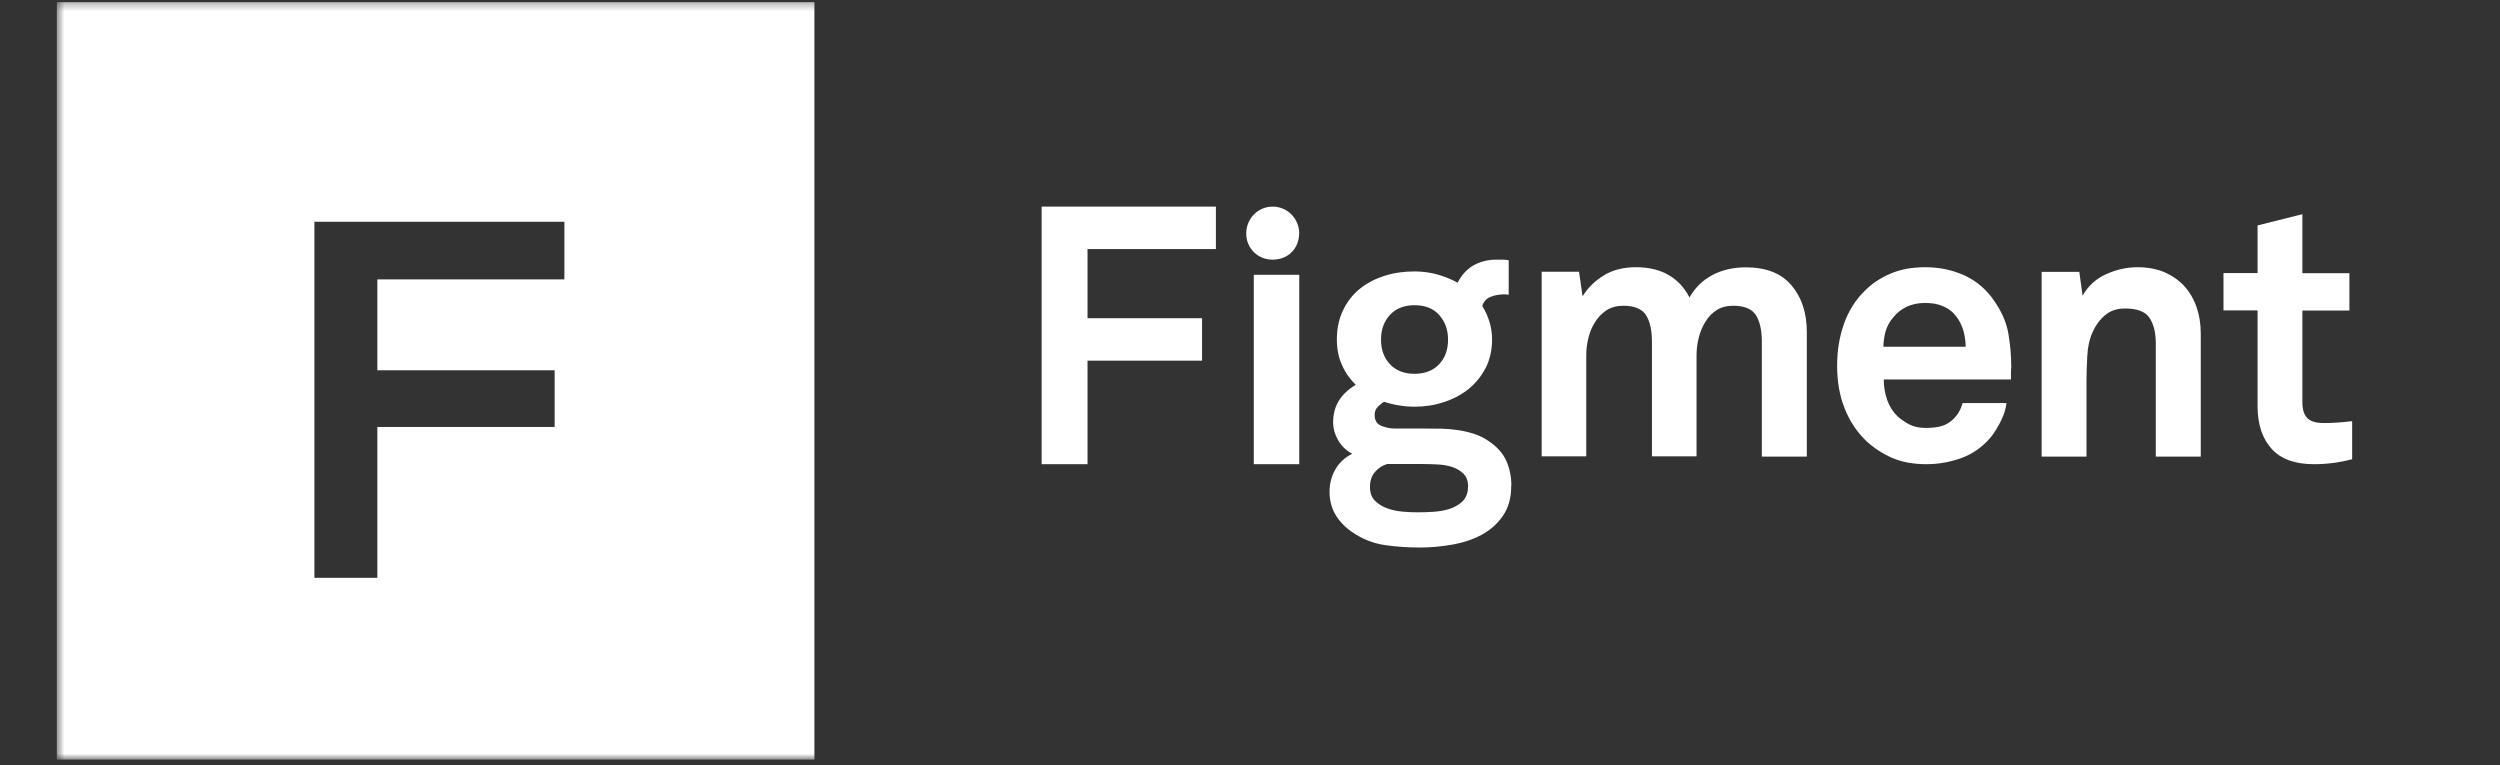 <svg width="330" height="101" viewBox="0 0 330 101" fill="none" xmlns="http://www.w3.org/2000/svg">
<rect x="0" y="0" width="330" height="101" fill="#333333" stroke="none"/>
<mask id="mask0_1962_12137" style="mask-type:luminance" maskUnits="userSpaceOnUse" x="7" y="0" width="316" height="101">
<path d="M322.5 0.273H7.5V100.273H322.5V0.273Z" fill="white"/>
</mask>
<g mask="url(#mask0_1962_12137)">
<path d="M107.5 0.273V100.273H7.5V0.273H107.5ZM41.5 29.273V76.273H49.81V56.359H73.215V48.876H49.81V36.88H74.5V29.273H41.5Z" fill="white"/>
<path d="M143.553 32.893V42.004H158.67V47.607H143.553V61.273H137.5V27.273H160.5V32.876H143.553V32.893Z" fill="white"/>
<path d="M165.5 61.273V36.273H171.5V61.273H165.5Z" fill="white"/>
<path d="M199.482 64.123C199.482 65.712 199.114 67.044 198.376 68.104C197.639 69.163 196.691 70 195.532 70.616C194.373 71.231 193.074 71.658 191.635 71.897C190.195 72.153 188.773 72.273 187.386 72.273C185.841 72.273 184.313 72.17 182.786 71.948C181.259 71.726 179.837 71.162 178.52 70.257C177.554 69.608 176.817 68.839 176.29 67.95C175.763 67.062 175.5 66.053 175.5 64.892C175.5 63.832 175.763 62.841 176.273 61.953C176.782 61.064 177.519 60.381 178.485 59.902C177.677 59.458 177.063 58.86 176.624 58.091C176.185 57.322 175.974 56.536 175.974 55.716C175.974 53.615 176.975 51.974 178.959 50.795C178.186 50.044 177.572 49.172 177.133 48.164C176.676 47.156 176.466 46.045 176.466 44.781C176.466 43.346 176.747 42.064 177.291 40.937C177.835 39.809 178.572 38.869 179.503 38.117C180.434 37.366 181.522 36.802 182.751 36.409C183.98 36.016 185.314 35.828 186.719 35.828C187.755 35.828 188.738 35.964 189.703 36.221C190.669 36.494 191.565 36.853 192.407 37.314C192.951 36.255 193.671 35.486 194.566 34.991C195.462 34.512 196.445 34.273 197.499 34.273H198.324C198.675 34.273 198.956 34.307 199.149 34.358V38.903L198.675 38.852C197.972 38.852 197.341 38.955 196.779 39.177C196.217 39.399 195.831 39.809 195.655 40.39C196.515 41.774 196.954 43.243 196.954 44.798C196.954 46.199 196.673 47.464 196.112 48.557C195.55 49.651 194.795 50.573 193.882 51.325C192.951 52.077 191.863 52.658 190.634 53.068C189.387 53.478 188.106 53.683 186.754 53.683C185.332 53.683 183.997 53.461 182.698 53.034C182.417 53.188 182.137 53.427 181.856 53.717C181.575 54.008 181.452 54.366 181.452 54.776C181.452 55.494 181.75 55.973 182.347 56.212C182.944 56.451 183.559 56.571 184.208 56.571H188.352C188.966 56.571 189.616 56.571 190.318 56.588C191.02 56.605 191.74 56.673 192.46 56.776C193.18 56.878 193.882 57.049 194.584 57.271C195.269 57.493 195.901 57.801 196.48 58.211C197.569 58.929 198.359 59.8 198.815 60.791C199.272 61.816 199.5 62.91 199.5 64.089L199.482 64.123ZM193.794 64.26C193.794 63.508 193.583 62.927 193.162 62.517C192.741 62.107 192.231 61.816 191.652 61.628C191.055 61.44 190.406 61.338 189.721 61.303C189.036 61.269 188.404 61.252 187.825 61.252H183.102C182.453 61.44 181.926 61.799 181.487 62.312C181.048 62.824 180.837 63.474 180.837 64.26C180.837 65.045 181.048 65.643 181.487 66.088C181.926 66.532 182.453 66.857 183.102 67.096C183.752 67.335 184.437 67.472 185.174 67.54C185.911 67.608 186.578 67.626 187.14 67.626C187.755 67.626 188.439 67.608 189.212 67.557C189.984 67.506 190.704 67.386 191.371 67.164C192.038 66.942 192.618 66.6 193.074 66.156C193.531 65.695 193.777 65.063 193.777 64.26H193.794ZM191.143 44.832C191.143 43.517 190.739 42.44 189.967 41.569C189.177 40.698 188.088 40.287 186.719 40.287C185.349 40.287 184.261 40.715 183.471 41.569C182.681 42.423 182.294 43.517 182.294 44.832C182.294 46.148 182.681 47.224 183.471 48.079C184.261 48.916 185.349 49.343 186.719 49.343C188.088 49.343 189.177 48.916 189.967 48.079C190.757 47.241 191.143 46.148 191.143 44.832Z" fill="white"/>
<path d="M232.563 60.239V45.102C232.563 43.601 232.303 42.44 231.784 41.604C231.265 40.785 230.261 40.358 228.772 40.358C227.924 40.358 227.18 40.563 226.591 40.939C225.985 41.331 225.483 41.843 225.102 42.491C224.704 43.14 224.41 43.84 224.22 44.625C224.029 45.409 223.943 46.178 223.943 46.928V60.239H218.057V45.102C218.057 43.601 217.798 42.44 217.278 41.604C216.759 40.785 215.755 40.358 214.267 40.358C213.418 40.358 212.674 40.563 212.086 40.939C211.48 41.331 210.978 41.843 210.562 42.491C210.147 43.14 209.853 43.84 209.662 44.625C209.472 45.409 209.385 46.178 209.385 46.928V60.239H203.5V35.87H208.433L208.901 39.113C209.593 37.986 210.528 37.065 211.705 36.348C212.882 35.632 214.284 35.273 215.928 35.273C217.676 35.273 219.131 35.632 220.308 36.331C221.485 37.031 222.385 38.021 223.008 39.266C223.735 37.986 224.739 36.997 226.02 36.314C227.301 35.632 228.789 35.29 230.468 35.29C233.134 35.29 235.124 36.075 236.475 37.662C237.825 39.249 238.5 41.297 238.5 43.822V60.273H232.597L232.563 60.239Z" fill="white"/>
<path d="M265.5 48.42C265.467 48.646 265.449 48.854 265.449 49.045V50.086H248.655C248.655 51.039 248.813 51.941 249.112 52.809C249.411 53.659 249.886 54.387 250.483 54.959C250.941 55.376 251.468 55.723 252.049 56.035C252.646 56.33 253.35 56.486 254.194 56.486C255.038 56.486 255.777 56.399 256.339 56.226C256.902 56.052 257.412 55.74 257.852 55.306C258.433 54.734 258.835 54.04 259.065 53.208H264.851C264.779 53.936 264.535 54.734 264.094 55.618C263.654 56.486 263.198 57.214 262.722 57.787C261.667 59.018 260.384 59.92 258.907 60.458C257.429 60.995 255.882 61.273 254.282 61.273C252.541 61.273 251.046 60.995 249.763 60.44C248.496 59.885 247.353 59.139 246.351 58.22C245.102 57.006 244.135 55.566 243.485 53.884C242.817 52.202 242.5 50.346 242.5 48.316C242.5 46.287 242.799 44.466 243.397 42.766C243.995 41.066 244.909 39.609 246.122 38.413C247.054 37.459 248.197 36.695 249.534 36.123C250.87 35.551 252.4 35.273 254.141 35.273C256.005 35.273 257.746 35.637 259.365 36.383C260.964 37.129 262.284 38.274 263.32 39.835C264.252 41.205 264.851 42.593 265.098 43.998C265.342 45.402 265.485 46.894 265.485 48.438L265.5 48.42ZM259.47 45.749C259.434 43.946 258.925 42.489 257.922 41.413C257.5 40.962 256.99 40.615 256.357 40.372C255.724 40.112 254.985 39.991 254.106 39.991C253.174 39.991 252.348 40.164 251.644 40.511C250.941 40.858 250.36 41.326 249.903 41.899C249.446 42.437 249.129 43.009 248.936 43.616C248.743 44.223 248.637 44.934 248.602 45.767H259.47V45.749Z" fill="white"/>
<path d="M284.565 60.273V45.314C284.565 43.88 284.272 42.752 283.72 41.933C283.15 41.113 282.08 40.72 280.491 40.72C279.456 40.72 278.577 41.011 277.887 41.591C277.195 42.172 276.642 42.906 276.23 43.828C275.815 44.733 275.573 45.792 275.523 46.987C275.453 48.2 275.418 49.31 275.418 50.335V60.273H269.5V35.888H274.468L274.901 39.03C275.625 37.749 276.66 36.793 278.007 36.195C279.354 35.58 280.733 35.273 282.148 35.273C283.478 35.273 284.65 35.495 285.687 35.922C286.704 36.366 287.584 36.964 288.291 37.732C289.001 38.5 289.553 39.423 289.93 40.498C290.31 41.574 290.5 42.735 290.5 43.999V60.273H284.582H284.565Z" fill="white"/>
<path d="M310.5 60.611C308.795 61.064 307.104 61.273 305.431 61.273C302.931 61.273 301.069 60.594 299.845 59.235C298.621 57.876 298 56.011 298 53.607V40.975H293.5V36.044H298V29.754L303.913 28.273V36.061H310.12V40.992H303.913V53.101C303.913 54.06 304.137 54.757 304.569 55.192C305.016 55.628 305.708 55.837 306.655 55.837C307.294 55.837 307.881 55.837 308.432 55.785C308.984 55.75 309.673 55.698 310.483 55.593V60.611H310.5Z" fill="white"/>
<path fill-rule="evenodd" clip-rule="evenodd" d="M171.5 30.817C171.5 28.93 170.004 27.273 167.991 27.273C165.979 27.273 164.5 28.93 164.5 30.817C164.5 32.704 165.945 34.273 167.991 34.273C170.038 34.273 171.483 32.792 171.483 30.817H171.5Z" fill="white"/>
</g>
</svg>
